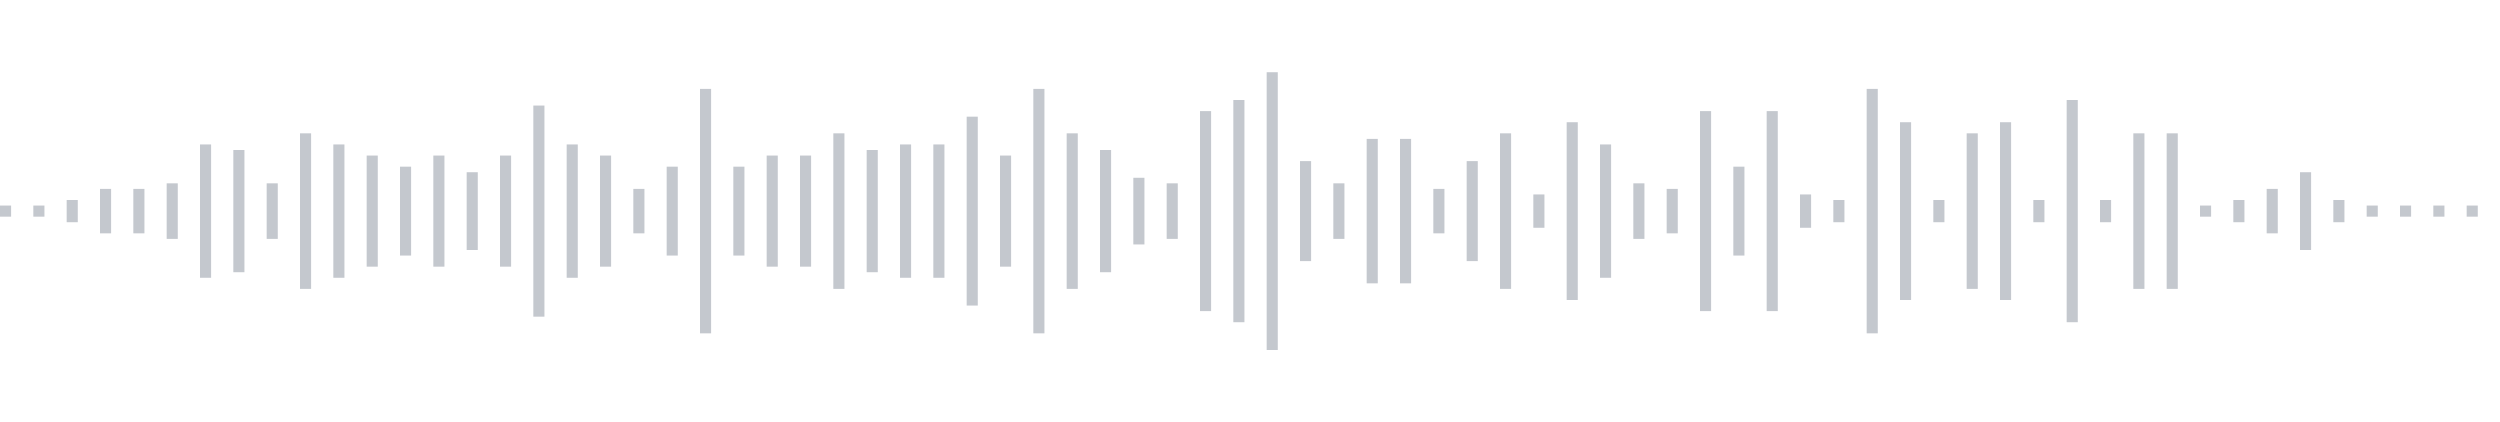 <svg xmlns="http://www.w3.org/2000/svg" xmlns:xlink="http://www.w3/org/1999/xlink" viewBox="0 0 225 38" preserveAspectRatio="none" width="100%" height="100%" fill="#C4C8CE"><g id="waveform-333bd999-5b30-46a7-951b-fd65326a3cd6"><rect x="0" y="18.5" width="1" height="1"/><rect x="3" y="18.5" width="1" height="1"/><rect x="6" y="18.0" width="1" height="2"/><rect x="9" y="17.0" width="1" height="4"/><rect x="12" y="17.0" width="1" height="4"/><rect x="15" y="16.5" width="1" height="5"/><rect x="18" y="13.0" width="1" height="12"/><rect x="21" y="13.5" width="1" height="11"/><rect x="24" y="16.5" width="1" height="5"/><rect x="27" y="12.0" width="1" height="14"/><rect x="30" y="13.0" width="1" height="12"/><rect x="33" y="14.0" width="1" height="10"/><rect x="36" y="15.0" width="1" height="8"/><rect x="39" y="14.0" width="1" height="10"/><rect x="42" y="15.5" width="1" height="7"/><rect x="45" y="14.0" width="1" height="10"/><rect x="48" y="9.5" width="1" height="19"/><rect x="51" y="13.0" width="1" height="12"/><rect x="54" y="14.0" width="1" height="10"/><rect x="57" y="17.0" width="1" height="4"/><rect x="60" y="15.0" width="1" height="8"/><rect x="63" y="8.0" width="1" height="22"/><rect x="66" y="15.0" width="1" height="8"/><rect x="69" y="14.0" width="1" height="10"/><rect x="72" y="14.0" width="1" height="10"/><rect x="75" y="12.0" width="1" height="14"/><rect x="78" y="13.5" width="1" height="11"/><rect x="81" y="13.0" width="1" height="12"/><rect x="84" y="13.0" width="1" height="12"/><rect x="87" y="10.5" width="1" height="17"/><rect x="90" y="14.0" width="1" height="10"/><rect x="93" y="8.0" width="1" height="22"/><rect x="96" y="12.0" width="1" height="14"/><rect x="99" y="13.5" width="1" height="11"/><rect x="102" y="16.0" width="1" height="6"/><rect x="105" y="16.5" width="1" height="5"/><rect x="108" y="10.0" width="1" height="18"/><rect x="111" y="9.0" width="1" height="20"/><rect x="114" y="6.5" width="1" height="25"/><rect x="117" y="14.5" width="1" height="9"/><rect x="120" y="16.5" width="1" height="5"/><rect x="123" y="12.5" width="1" height="13"/><rect x="126" y="12.5" width="1" height="13"/><rect x="129" y="17.0" width="1" height="4"/><rect x="132" y="14.5" width="1" height="9"/><rect x="135" y="12.0" width="1" height="14"/><rect x="138" y="17.5" width="1" height="3"/><rect x="141" y="11.0" width="1" height="16"/><rect x="144" y="13.0" width="1" height="12"/><rect x="147" y="16.5" width="1" height="5"/><rect x="150" y="17.0" width="1" height="4"/><rect x="153" y="10.0" width="1" height="18"/><rect x="156" y="15.0" width="1" height="8"/><rect x="159" y="10.0" width="1" height="18"/><rect x="162" y="17.5" width="1" height="3"/><rect x="165" y="18.0" width="1" height="2"/><rect x="168" y="8.0" width="1" height="22"/><rect x="171" y="11.0" width="1" height="16"/><rect x="174" y="18.0" width="1" height="2"/><rect x="177" y="12.0" width="1" height="14"/><rect x="180" y="11.0" width="1" height="16"/><rect x="183" y="18.0" width="1" height="2"/><rect x="186" y="9.0" width="1" height="20"/><rect x="189" y="18.0" width="1" height="2"/><rect x="192" y="12.0" width="1" height="14"/><rect x="195" y="12.0" width="1" height="14"/><rect x="198" y="18.5" width="1" height="1"/><rect x="201" y="18.0" width="1" height="2"/><rect x="204" y="17.0" width="1" height="4"/><rect x="207" y="15.5" width="1" height="7"/><rect x="210" y="18.0" width="1" height="2"/><rect x="213" y="18.5" width="1" height="1"/><rect x="216" y="18.5" width="1" height="1"/><rect x="219" y="18.5" width="1" height="1"/><rect x="222" y="18.5" width="1" height="1"/></g></svg>
